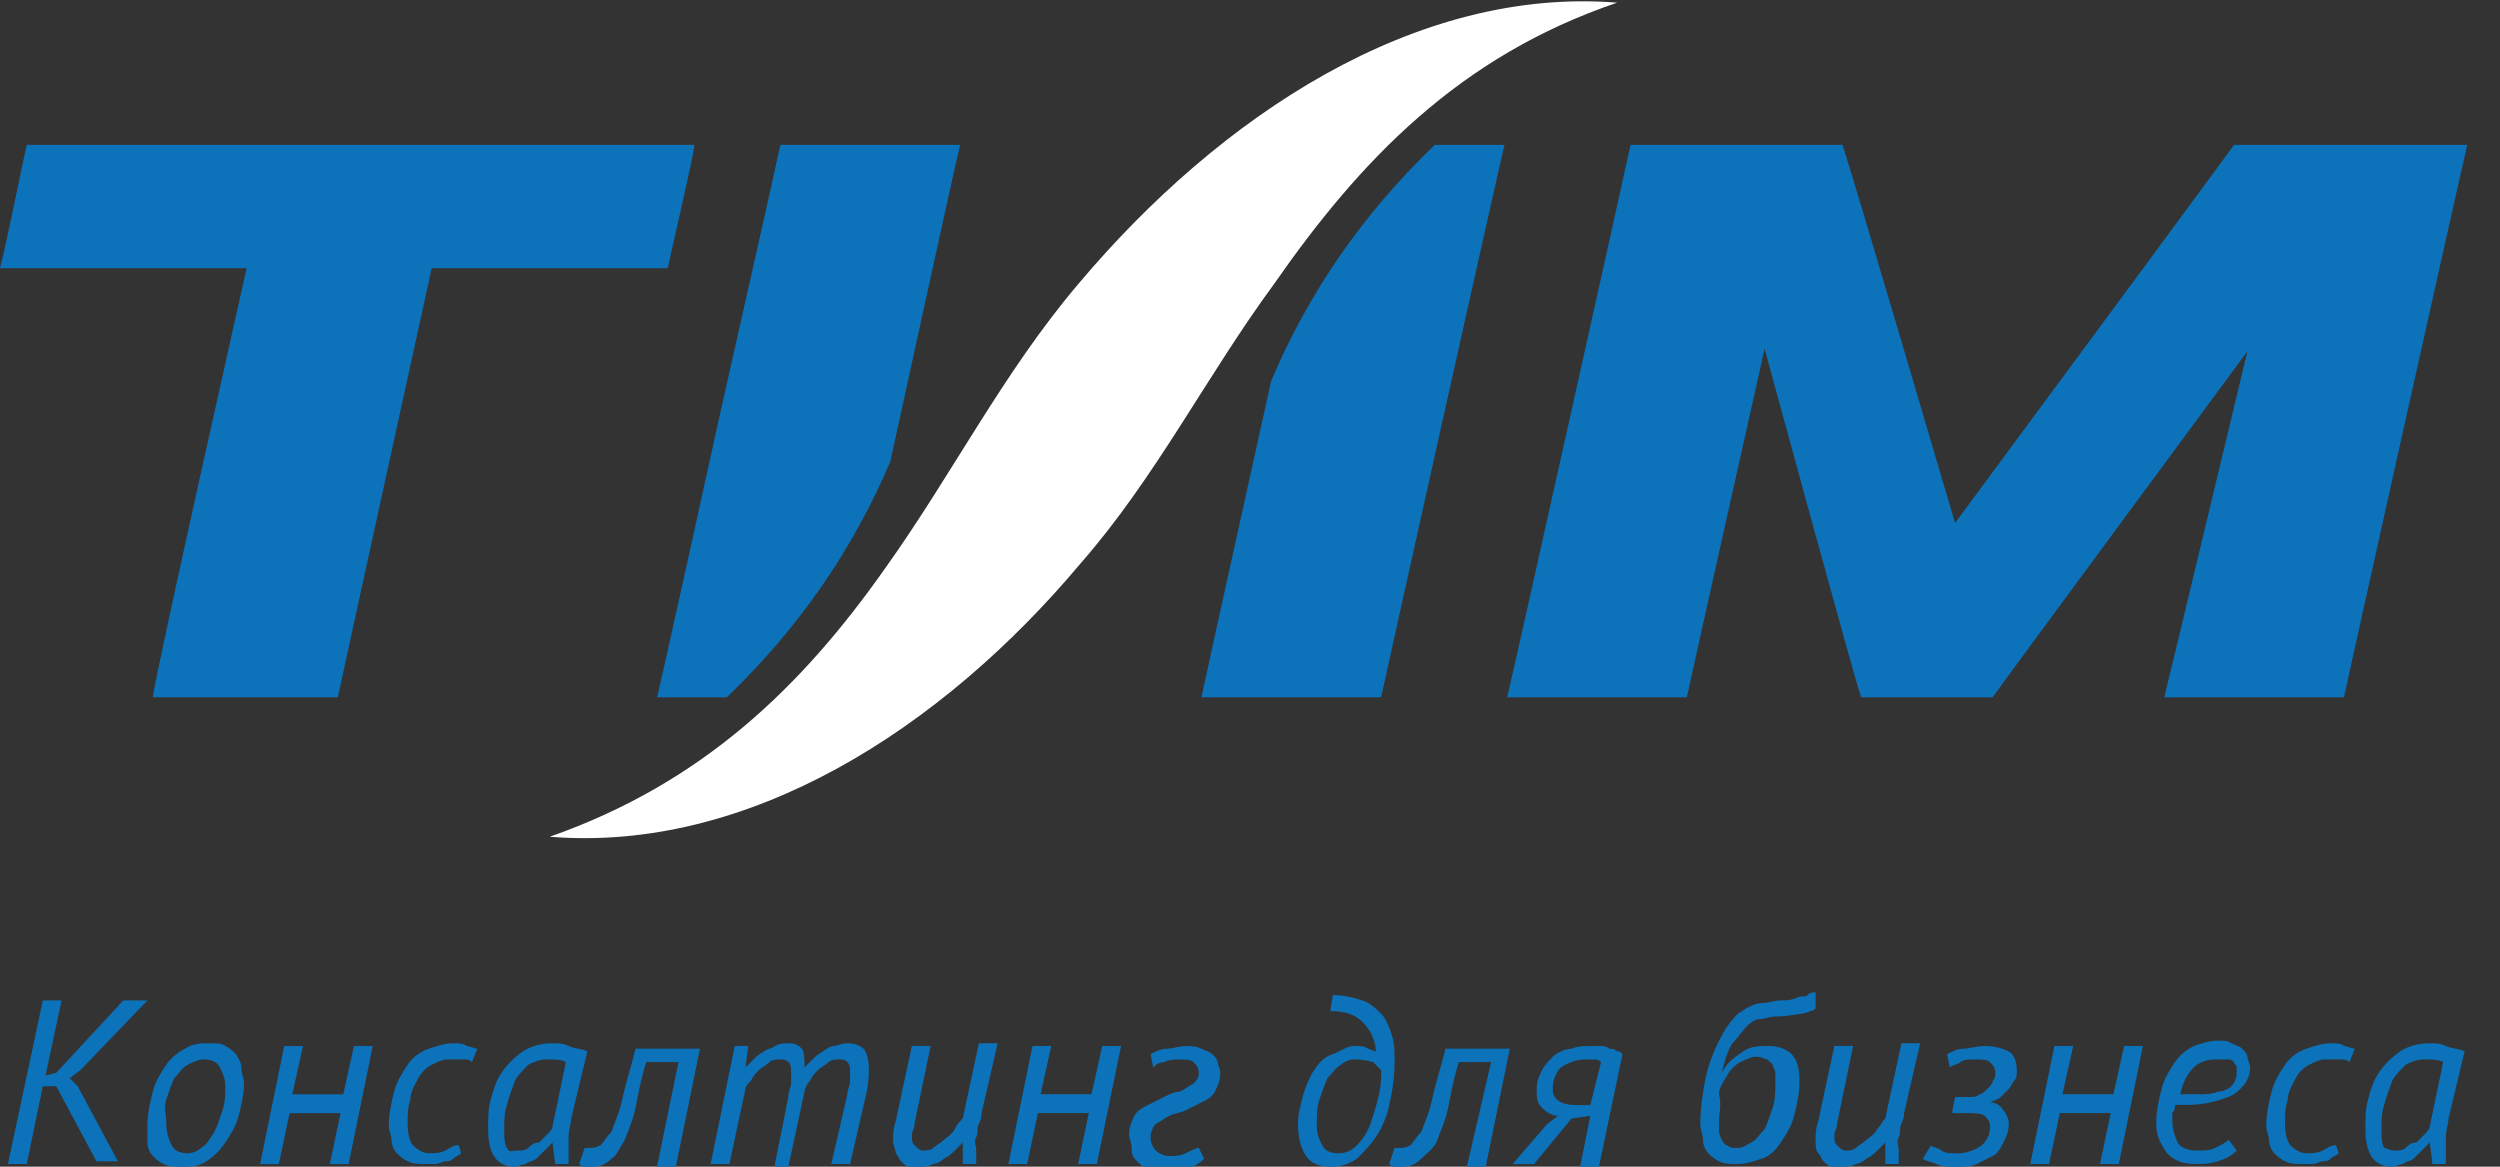 <?xml version="1.0" encoding="UTF-8"?> <svg xmlns="http://www.w3.org/2000/svg" width="60" height="28" viewBox="0 0 60 28" fill="none"><rect x="0" y="0" width="60" height="28" fill="#333333" stroke="none"/><g clip-path="url(#clip0_1455_11762)"><path d="M1.35 26.07H1.028L0.642 27.936H0.191L1.028 24.01H1.479L1.093 25.812L1.35 25.748L2.959 24.01H3.539L1.929 25.683L1.672 25.876L1.865 26.07L2.83 27.872H2.316L1.35 26.07Z" fill="#0C72BA"></path><path d="M3.539 27.035C3.539 26.713 3.603 26.455 3.668 26.198C3.732 25.94 3.861 25.747 3.99 25.554C4.118 25.361 4.311 25.232 4.44 25.168C4.633 25.039 4.826 25.039 5.02 25.039C5.148 25.039 5.341 25.039 5.406 25.103C5.534 25.168 5.599 25.232 5.663 25.297C5.728 25.425 5.792 25.49 5.792 25.618C5.792 25.747 5.856 25.876 5.856 26.005C5.856 26.262 5.792 26.52 5.728 26.777C5.663 27.035 5.534 27.228 5.406 27.421C5.277 27.614 5.148 27.742 4.955 27.871C4.762 28 4.569 28 4.376 28C4.183 28 4.054 28 3.925 27.936C3.797 27.871 3.732 27.807 3.668 27.742C3.603 27.678 3.539 27.549 3.539 27.421C3.539 27.292 3.539 27.163 3.539 27.035ZM3.99 26.97C3.99 27.163 4.054 27.356 4.118 27.485C4.183 27.614 4.311 27.678 4.505 27.678C4.633 27.678 4.762 27.614 4.826 27.549C4.955 27.485 5.02 27.356 5.148 27.163C5.213 27.035 5.277 26.841 5.341 26.648C5.406 26.455 5.406 26.262 5.406 26.069C5.406 25.876 5.341 25.747 5.277 25.618C5.213 25.49 5.084 25.425 4.891 25.425C4.762 25.425 4.633 25.49 4.505 25.554C4.376 25.618 4.311 25.747 4.183 25.876C4.118 26.005 4.054 26.198 3.99 26.391C3.925 26.584 3.99 26.713 3.99 26.97Z" fill="#0C72BA"></path><path d="M8.173 26.715H6.95L6.693 27.938H6.242L6.822 25.105H7.272L7.015 26.264H8.238L8.495 25.105H8.946L8.366 27.938H7.916L8.173 26.715Z" fill="#0C72BA"></path><path d="M11.07 27.678C11.006 27.742 10.941 27.742 10.877 27.807C10.812 27.871 10.748 27.871 10.684 27.871C10.619 27.871 10.555 27.936 10.426 27.936C10.362 27.936 10.297 27.936 10.233 27.936C10.04 27.936 9.911 27.936 9.783 27.871C9.654 27.807 9.589 27.742 9.525 27.678C9.461 27.614 9.396 27.485 9.396 27.356C9.396 27.228 9.332 27.163 9.332 27.035C9.332 26.713 9.396 26.455 9.461 26.198C9.525 25.94 9.654 25.747 9.783 25.554C9.911 25.361 10.104 25.232 10.297 25.168C10.491 25.103 10.684 25.039 10.877 25.039C11.006 25.039 11.134 25.039 11.199 25.103C11.263 25.103 11.392 25.168 11.456 25.168L11.327 25.49C11.263 25.425 11.199 25.425 11.07 25.425C10.941 25.425 10.877 25.425 10.748 25.425C10.619 25.425 10.491 25.49 10.362 25.554C10.233 25.618 10.104 25.747 10.04 25.876C9.976 26.005 9.847 26.198 9.847 26.391C9.783 26.584 9.783 26.777 9.783 26.97C9.783 27.228 9.847 27.421 9.911 27.485C10.04 27.614 10.169 27.678 10.297 27.678C10.426 27.678 10.555 27.678 10.684 27.614C10.812 27.549 10.877 27.485 11.006 27.485L11.07 27.678Z" fill="#0C72BA"></path><path d="M13.71 26.841C13.71 26.97 13.646 27.099 13.646 27.292C13.646 27.421 13.646 27.549 13.646 27.678C13.646 27.742 13.646 27.807 13.646 27.807C13.646 27.871 13.646 27.871 13.646 27.936H13.324L13.26 27.421C13.195 27.485 13.131 27.549 13.067 27.614C13.002 27.678 12.938 27.742 12.873 27.807C12.809 27.871 12.68 27.871 12.616 27.936C12.552 27.936 12.423 28 12.358 28C11.908 28 11.715 27.678 11.715 27.099C11.715 26.841 11.715 26.584 11.779 26.391C11.844 26.133 11.908 25.94 12.037 25.747C12.165 25.554 12.358 25.361 12.552 25.232C12.745 25.103 13.002 25.039 13.26 25.039C13.388 25.039 13.517 25.039 13.646 25.103C13.775 25.168 13.968 25.168 14.097 25.232L13.71 26.841ZM12.423 27.614C12.487 27.614 12.616 27.614 12.68 27.549C12.745 27.485 12.809 27.421 12.938 27.421C13.002 27.356 13.067 27.292 13.131 27.228C13.195 27.163 13.26 27.099 13.26 27.035L13.582 25.49C13.453 25.425 13.324 25.425 13.131 25.425C12.938 25.425 12.809 25.49 12.68 25.554C12.552 25.683 12.423 25.811 12.358 25.94C12.294 26.133 12.23 26.262 12.165 26.52C12.101 26.713 12.101 26.906 12.101 27.163C12.101 27.292 12.101 27.421 12.165 27.549C12.23 27.678 12.294 27.614 12.423 27.614Z" fill="#0C72BA"></path><path d="M16.284 25.49H15.511C15.383 25.876 15.318 26.262 15.254 26.584C15.19 26.906 15.061 27.163 14.997 27.357C14.868 27.55 14.803 27.743 14.675 27.807C14.546 27.936 14.417 28 14.224 28C14.16 28 14.095 28 14.031 28C13.967 28 13.967 28 13.902 27.936L14.031 27.55C14.095 27.55 14.095 27.55 14.16 27.55C14.224 27.55 14.289 27.55 14.417 27.485C14.482 27.421 14.546 27.292 14.675 27.163C14.739 26.97 14.868 26.713 14.932 26.391C14.997 26.069 15.125 25.683 15.254 25.168H16.799L16.22 28H15.769L16.284 25.49Z" fill="#0C72BA"></path><path d="M18.599 27.936L18.921 26.326C18.921 26.198 18.986 26.069 18.986 26.005C18.986 25.876 18.986 25.811 18.986 25.747C18.986 25.618 18.986 25.554 18.921 25.49C18.857 25.425 18.793 25.425 18.728 25.425C18.664 25.425 18.535 25.425 18.471 25.49C18.406 25.554 18.278 25.618 18.213 25.683C18.149 25.747 18.085 25.811 18.02 25.94C17.956 26.005 17.892 26.069 17.892 26.133L17.505 27.936H17.055L17.634 25.103H17.956L17.892 25.618C17.956 25.554 18.02 25.49 18.085 25.425C18.149 25.361 18.213 25.297 18.342 25.232C18.406 25.168 18.535 25.168 18.599 25.103C18.728 25.039 18.793 25.039 18.921 25.039C19.114 25.039 19.179 25.103 19.243 25.168C19.308 25.232 19.308 25.425 19.308 25.618C19.372 25.554 19.436 25.49 19.501 25.425C19.565 25.361 19.629 25.297 19.758 25.232C19.823 25.168 19.951 25.103 20.016 25.103C20.08 25.103 20.209 25.039 20.337 25.039C20.53 25.039 20.659 25.103 20.724 25.168C20.788 25.232 20.852 25.425 20.852 25.618C20.852 25.747 20.852 26.005 20.788 26.262L20.402 27.936H19.951L20.337 26.262C20.337 26.133 20.402 26.069 20.402 25.94C20.402 25.876 20.402 25.747 20.402 25.747C20.402 25.618 20.402 25.554 20.337 25.49C20.273 25.425 20.209 25.425 20.144 25.425C20.08 25.425 19.951 25.425 19.887 25.49C19.823 25.554 19.694 25.618 19.629 25.683C19.565 25.747 19.501 25.811 19.436 25.94C19.372 26.005 19.308 26.133 19.308 26.198L18.921 28H18.599V27.936Z" fill="#0C72BA"></path><path d="M22.335 25.103L21.948 26.97C21.948 27.099 21.884 27.163 21.884 27.228C21.884 27.356 21.884 27.421 21.948 27.485C22.013 27.549 22.077 27.614 22.142 27.614C22.206 27.614 22.335 27.614 22.399 27.549C22.463 27.485 22.592 27.421 22.657 27.356C22.721 27.292 22.85 27.228 22.914 27.099C22.978 26.97 23.043 26.906 23.107 26.841L23.493 25.039H23.944L23.558 26.713C23.558 26.777 23.558 26.841 23.493 26.97C23.429 27.099 23.493 27.163 23.429 27.292C23.365 27.421 23.429 27.485 23.429 27.614C23.429 27.678 23.429 27.807 23.429 27.871V27.936H23.107V27.421C23.043 27.485 22.978 27.549 22.914 27.614C22.85 27.678 22.785 27.742 22.657 27.807C22.592 27.871 22.463 27.936 22.399 27.936C22.27 28 22.206 28 22.077 28C22.013 28 21.948 28 21.82 28C21.755 28 21.691 27.936 21.627 27.871C21.562 27.807 21.562 27.742 21.498 27.678C21.498 27.614 21.434 27.485 21.434 27.356C21.434 27.228 21.434 27.099 21.498 26.906L21.884 25.103H22.335Z" fill="#0C72BA"></path><path d="M26.132 26.713H24.909L24.652 27.936H24.201L24.78 25.104H25.231L24.974 26.262H26.197L26.454 25.104H26.905L26.325 27.936H25.875L26.132 26.713Z" fill="#0C72BA"></path><path d="M27.098 27.23C27.098 27.037 27.162 26.908 27.226 26.779C27.291 26.65 27.419 26.586 27.548 26.522C27.677 26.457 27.806 26.393 27.934 26.328C28.063 26.264 28.192 26.2 28.321 26.2C28.449 26.135 28.514 26.071 28.642 26.007C28.707 25.942 28.771 25.878 28.771 25.749C28.771 25.62 28.707 25.556 28.642 25.492C28.578 25.427 28.449 25.427 28.321 25.427C28.192 25.427 28.063 25.427 27.934 25.492C27.806 25.492 27.741 25.556 27.677 25.62L27.613 25.299C27.741 25.234 27.87 25.17 27.999 25.17C28.128 25.17 28.321 25.105 28.449 25.105C28.578 25.105 28.707 25.105 28.836 25.17C28.964 25.234 29.029 25.234 29.093 25.299C29.157 25.363 29.222 25.427 29.222 25.492C29.222 25.556 29.286 25.62 29.286 25.749C29.286 25.942 29.222 26.071 29.157 26.2C29.093 26.328 28.964 26.393 28.836 26.457C28.707 26.522 28.578 26.586 28.449 26.65C28.321 26.715 28.192 26.715 28.063 26.779C27.934 26.843 27.87 26.908 27.741 26.972C27.677 27.037 27.613 27.165 27.613 27.294C27.613 27.423 27.677 27.551 27.741 27.616C27.806 27.68 27.934 27.744 28.063 27.744C28.192 27.744 28.321 27.744 28.449 27.68C28.578 27.616 28.707 27.551 28.771 27.551L28.9 27.809C28.771 27.938 28.642 28.002 28.449 28.066C28.256 28.131 28.128 28.131 27.999 28.131C27.806 28.131 27.677 28.131 27.548 28.066C27.419 28.002 27.355 27.938 27.291 27.873C27.226 27.809 27.162 27.745 27.162 27.616C27.162 27.423 27.098 27.294 27.098 27.23Z" fill="#0C72BA"></path><path d="M32.504 25.104C32.633 25.104 32.761 25.104 32.826 25.168C32.89 25.168 32.955 25.233 33.019 25.233C33.019 24.975 32.89 24.718 32.697 24.524C32.504 24.331 32.247 24.267 31.925 24.267L31.989 23.881C32.247 23.881 32.504 23.945 32.697 24.01C32.89 24.074 33.019 24.203 33.148 24.331C33.276 24.46 33.341 24.653 33.405 24.846C33.47 25.04 33.47 25.233 33.47 25.49C33.47 25.876 33.405 26.262 33.341 26.52C33.276 26.842 33.148 27.099 33.019 27.292C32.89 27.485 32.697 27.679 32.568 27.807C32.375 27.936 32.182 28 31.989 28C31.667 28 31.474 27.936 31.345 27.743C31.217 27.55 31.152 27.292 31.152 26.971C31.152 26.713 31.217 26.52 31.281 26.262C31.345 26.069 31.41 25.876 31.538 25.683C31.667 25.49 31.796 25.361 31.989 25.297C32.182 25.233 32.311 25.104 32.504 25.104ZM32.504 25.426C32.375 25.426 32.247 25.49 32.182 25.554C32.053 25.619 31.989 25.747 31.86 25.876C31.796 26.005 31.732 26.198 31.667 26.391C31.603 26.584 31.603 26.777 31.603 27.035C31.603 27.228 31.667 27.357 31.732 27.485C31.796 27.614 31.925 27.679 32.118 27.679C32.311 27.679 32.44 27.614 32.568 27.485C32.697 27.357 32.826 27.164 32.89 26.971C32.955 26.777 33.019 26.584 33.083 26.327C33.148 26.069 33.148 25.876 33.148 25.683C33.083 25.619 33.019 25.554 32.955 25.49C32.697 25.426 32.633 25.426 32.504 25.426Z" fill="#0C72BA"></path><path d="M35.786 25.49H35.013C34.885 25.876 34.82 26.262 34.756 26.584C34.692 26.906 34.563 27.163 34.498 27.357C34.434 27.55 34.241 27.678 34.112 27.807C33.983 27.936 33.855 28 33.662 28C33.597 28 33.533 28 33.469 28C33.404 28 33.404 28 33.34 27.936L33.469 27.55C33.533 27.55 33.533 27.55 33.597 27.55C33.662 27.55 33.726 27.55 33.855 27.485C33.919 27.421 33.983 27.292 34.112 27.163C34.177 26.97 34.305 26.713 34.37 26.391C34.434 26.069 34.563 25.683 34.692 25.168H36.236L35.657 28H35.206L35.786 25.49Z" fill="#0C72BA"></path><path d="M38.167 26.779L37.717 26.843L36.816 27.938H36.301L37.138 26.972L37.395 26.779C37.266 26.779 37.138 26.715 37.009 26.586C36.88 26.457 36.88 26.328 36.88 26.135C36.88 25.942 36.944 25.814 37.009 25.685C37.073 25.556 37.202 25.427 37.266 25.363C37.331 25.299 37.524 25.17 37.717 25.17C37.846 25.105 38.039 25.105 38.232 25.105C38.296 25.105 38.361 25.105 38.425 25.105C38.489 25.105 38.554 25.105 38.618 25.17C38.682 25.17 38.747 25.17 38.811 25.234C38.876 25.234 38.876 25.234 38.94 25.299L38.361 28.066H37.91L38.167 26.779ZM38.425 25.492C38.425 25.492 38.361 25.427 38.296 25.427C38.232 25.427 38.167 25.427 38.039 25.427C37.846 25.427 37.653 25.492 37.459 25.62C37.331 25.749 37.266 25.942 37.266 26.135C37.266 26.393 37.459 26.522 37.846 26.522C37.846 26.522 37.846 26.522 37.91 26.522H37.974C38.039 26.522 38.103 26.522 38.167 26.522L38.425 25.492Z" fill="#0C72BA"></path><path d="M41.322 25.747C41.45 25.49 41.643 25.361 41.837 25.233C42.03 25.104 42.223 25.104 42.416 25.104C42.673 25.104 42.866 25.168 42.995 25.297C43.124 25.426 43.188 25.619 43.188 25.941C43.188 26.262 43.124 26.52 43.059 26.777C42.995 27.035 42.866 27.228 42.738 27.421C42.609 27.614 42.48 27.743 42.287 27.807C42.094 27.872 41.901 27.936 41.708 27.936C41.515 27.936 41.386 27.936 41.257 27.872C41.129 27.807 41.064 27.743 41 27.678C40.935 27.614 40.871 27.485 40.871 27.357C40.871 27.228 40.807 27.099 40.807 26.97C40.807 26.584 40.871 26.198 40.935 25.876C41 25.554 41.129 25.233 41.257 24.975C41.386 24.718 41.515 24.524 41.708 24.331C41.901 24.203 42.094 24.074 42.287 24.074C42.416 24.074 42.609 24.009 42.738 24.009C42.866 24.009 42.995 24.009 43.124 23.945C43.253 23.881 43.317 23.945 43.381 23.881C43.446 23.816 43.51 23.816 43.575 23.816V24.203C43.51 24.267 43.446 24.267 43.253 24.331C43.124 24.331 42.931 24.396 42.609 24.396C42.48 24.396 42.352 24.46 42.223 24.46C42.094 24.46 41.965 24.589 41.901 24.653C41.837 24.718 41.708 24.911 41.579 25.039C41.45 25.233 41.386 25.49 41.322 25.747ZM41.257 26.906C41.257 27.035 41.257 27.099 41.257 27.163C41.257 27.228 41.322 27.357 41.322 27.357C41.322 27.357 41.386 27.485 41.45 27.485C41.515 27.55 41.579 27.55 41.708 27.55C41.837 27.55 41.901 27.485 42.03 27.421C42.158 27.357 42.223 27.228 42.352 27.099C42.416 26.97 42.48 26.777 42.545 26.584C42.609 26.391 42.609 26.198 42.609 25.941C42.609 25.876 42.609 25.812 42.609 25.747C42.609 25.683 42.545 25.619 42.545 25.554C42.48 25.49 42.48 25.49 42.416 25.426C42.352 25.426 42.287 25.361 42.158 25.361C42.03 25.361 41.901 25.426 41.772 25.49C41.643 25.554 41.515 25.683 41.45 25.812C41.386 25.941 41.257 26.069 41.257 26.262C41.322 26.52 41.257 26.713 41.257 26.906Z" fill="#0C72BA"></path><path d="M44.475 25.103L44.089 26.97C44.089 27.099 44.025 27.163 44.025 27.228C44.025 27.356 44.025 27.421 44.089 27.485C44.154 27.549 44.218 27.614 44.282 27.614C44.347 27.614 44.475 27.614 44.54 27.549C44.604 27.485 44.733 27.421 44.797 27.356C44.862 27.292 44.99 27.228 45.055 27.099C45.119 27.035 45.183 26.906 45.248 26.841L45.634 25.039H46.085L45.698 26.713C45.698 26.777 45.698 26.841 45.634 26.97C45.57 27.099 45.634 27.163 45.57 27.292C45.505 27.421 45.57 27.485 45.57 27.614C45.57 27.678 45.57 27.807 45.57 27.871V27.936H45.248V27.421C45.183 27.485 45.119 27.549 45.055 27.614C44.99 27.678 44.926 27.742 44.797 27.807C44.733 27.871 44.604 27.936 44.54 27.936C44.411 28 44.347 28 44.218 28C44.154 28 44.089 28 43.96 28C43.896 28 43.832 27.936 43.767 27.871C43.703 27.807 43.703 27.742 43.639 27.678C43.574 27.614 43.574 27.485 43.574 27.356C43.574 27.228 43.574 27.099 43.639 26.906L44.025 25.103H44.475Z" fill="#0C72BA"></path><path d="M46.858 26.65L46.923 26.328H47.309C47.373 26.328 47.438 26.328 47.502 26.264C47.566 26.264 47.631 26.2 47.695 26.135C47.76 26.071 47.824 26.007 47.824 25.942C47.888 25.878 47.888 25.814 47.888 25.749C47.888 25.62 47.824 25.556 47.76 25.492C47.695 25.427 47.566 25.427 47.373 25.427C47.245 25.427 47.116 25.427 47.051 25.492C46.987 25.556 46.858 25.556 46.794 25.62L46.73 25.299C46.858 25.234 46.987 25.17 47.116 25.17C47.245 25.17 47.438 25.105 47.631 25.105C47.888 25.105 48.081 25.17 48.21 25.234C48.339 25.299 48.403 25.492 48.403 25.685C48.403 25.814 48.403 25.878 48.339 25.942C48.275 26.007 48.275 26.071 48.21 26.135C48.146 26.2 48.081 26.264 48.017 26.328C47.953 26.393 47.888 26.393 47.76 26.457C47.888 26.457 48.017 26.522 48.081 26.65C48.146 26.715 48.21 26.843 48.21 26.972C48.21 27.165 48.146 27.294 48.081 27.423C48.017 27.551 47.953 27.68 47.824 27.744C47.695 27.809 47.566 27.873 47.438 27.938C47.309 28.002 47.116 28.002 46.923 28.002C46.794 28.002 46.601 28.002 46.472 27.938C46.343 27.873 46.215 27.873 46.15 27.809L46.343 27.487C46.408 27.551 46.537 27.551 46.601 27.616C46.665 27.68 46.858 27.68 46.987 27.68C47.18 27.68 47.373 27.616 47.566 27.487C47.695 27.358 47.76 27.23 47.76 27.037C47.76 26.908 47.695 26.843 47.631 26.779C47.566 26.715 47.373 26.715 47.18 26.715H46.858V26.65Z" fill="#0C72BA"></path><path d="M50.658 26.713H49.435L49.177 27.936H48.727L49.306 25.104H49.757L49.499 26.262H50.722L50.979 25.104H51.43L50.851 27.936H50.4L50.658 26.713Z" fill="#0C72BA"></path><path d="M53.681 27.614C53.552 27.742 53.424 27.807 53.23 27.871C53.037 27.936 52.844 27.936 52.715 27.936C52.394 27.936 52.201 27.871 52.008 27.678C51.879 27.485 51.75 27.292 51.75 26.97C51.75 26.648 51.814 26.391 51.879 26.133C51.943 25.876 52.072 25.683 52.201 25.49C52.329 25.296 52.522 25.168 52.651 25.103C52.844 25.039 53.037 24.975 53.23 24.975C53.359 24.975 53.488 24.975 53.552 25.039C53.681 25.103 53.745 25.103 53.81 25.168C53.874 25.232 53.938 25.296 53.938 25.361C53.938 25.425 54.003 25.554 54.003 25.618C54.003 25.876 53.874 26.069 53.617 26.262C53.359 26.391 52.973 26.519 52.458 26.519C52.394 26.519 52.394 26.519 52.329 26.519C52.265 26.519 52.201 26.519 52.201 26.519C52.201 26.584 52.201 26.648 52.136 26.712C52.136 26.777 52.136 26.841 52.136 26.906C52.136 27.099 52.201 27.292 52.265 27.421C52.329 27.549 52.522 27.614 52.715 27.614C52.909 27.614 53.037 27.614 53.166 27.549C53.295 27.485 53.424 27.421 53.488 27.356L53.681 27.614ZM53.166 25.425C52.973 25.425 52.78 25.49 52.651 25.618C52.522 25.747 52.394 25.94 52.329 26.262C52.458 26.262 52.651 26.262 52.78 26.262C52.909 26.262 53.102 26.262 53.23 26.198C53.359 26.198 53.488 26.133 53.552 26.069C53.617 26.005 53.681 25.876 53.681 25.747C53.681 25.683 53.681 25.683 53.681 25.618C53.681 25.554 53.617 25.554 53.617 25.49C53.617 25.49 53.552 25.425 53.488 25.425C53.295 25.425 53.23 25.425 53.166 25.425Z" fill="#0C72BA"></path><path d="M56.129 27.678C56.064 27.742 56 27.742 55.935 27.807C55.871 27.871 55.807 27.871 55.742 27.871C55.678 27.871 55.614 27.936 55.485 27.936C55.42 27.936 55.356 27.936 55.292 27.936C55.099 27.936 54.97 27.936 54.841 27.871C54.712 27.807 54.648 27.742 54.584 27.678C54.519 27.614 54.455 27.485 54.455 27.356C54.455 27.228 54.391 27.163 54.391 27.035C54.391 26.713 54.455 26.455 54.519 26.198C54.584 25.94 54.712 25.747 54.841 25.554C54.97 25.361 55.163 25.232 55.356 25.168C55.549 25.103 55.742 25.039 55.935 25.039C56.064 25.039 56.193 25.039 56.257 25.103C56.322 25.103 56.45 25.168 56.515 25.168L56.386 25.49C56.322 25.425 56.257 25.425 56.129 25.425C56 25.425 55.935 25.425 55.807 25.425C55.678 25.425 55.549 25.49 55.42 25.554C55.292 25.618 55.163 25.747 55.099 25.876C55.034 26.005 54.906 26.198 54.906 26.391C54.841 26.584 54.841 26.777 54.841 26.97C54.841 27.228 54.906 27.421 54.97 27.485C55.099 27.614 55.227 27.678 55.356 27.678C55.485 27.678 55.614 27.678 55.742 27.614C55.871 27.549 55.935 27.485 56.064 27.485L56.129 27.678Z" fill="#0C72BA"></path><path d="M58.765 26.841C58.765 26.97 58.701 27.099 58.701 27.292C58.701 27.421 58.701 27.549 58.701 27.678C58.701 27.742 58.701 27.807 58.701 27.807C58.701 27.871 58.701 27.871 58.701 27.936H58.379L58.314 27.421C58.25 27.485 58.186 27.549 58.121 27.614C58.057 27.678 57.992 27.742 57.928 27.807C57.864 27.871 57.735 27.871 57.671 27.936C57.606 27.936 57.478 28 57.413 28C56.963 28 56.77 27.678 56.77 27.099C56.77 26.841 56.77 26.584 56.834 26.391C56.898 26.133 56.963 25.94 57.091 25.747C57.22 25.554 57.413 25.361 57.606 25.232C57.799 25.103 58.057 25.039 58.314 25.039C58.443 25.039 58.572 25.039 58.701 25.103C58.829 25.168 59.022 25.168 59.151 25.232L58.765 26.841ZM57.478 27.614C57.542 27.614 57.671 27.614 57.735 27.549C57.799 27.485 57.864 27.421 57.992 27.421C58.057 27.356 58.121 27.292 58.186 27.228C58.25 27.163 58.314 27.099 58.314 27.035L58.636 25.49C58.508 25.425 58.379 25.425 58.186 25.425C57.992 25.425 57.864 25.49 57.735 25.554C57.606 25.683 57.478 25.811 57.413 25.94C57.349 26.133 57.285 26.262 57.22 26.52C57.156 26.713 57.156 26.906 57.156 27.163C57.156 27.292 57.156 27.421 57.22 27.549C57.285 27.549 57.349 27.614 57.478 27.614Z" fill="#0C72BA"></path><path d="M34.434 3.477C32.696 5.15 31.409 7.017 30.508 9.141C30.508 9.141 28.898 16.415 28.834 16.736C29.285 16.736 32.825 16.736 33.147 16.736C33.211 16.415 35.979 3.992 36.108 3.477H34.434Z" fill="#0C72BA"></path><path d="M23.043 3.477C22.593 3.477 19.052 3.477 18.73 3.477C18.666 3.798 17.314 9.785 17.314 9.785C17.314 9.785 15.898 16.221 15.77 16.736H17.443C19.181 15.063 20.468 13.196 21.369 11.072C21.369 11.072 22.914 3.992 23.043 3.477Z" fill="#0C72BA"></path><path d="M53.616 3.477C53.487 3.67 46.921 12.552 46.921 12.552C46.921 12.552 44.347 3.798 44.218 3.477H39.133C39.068 3.798 36.301 16.221 36.172 16.736H40.484C40.549 16.415 42.351 8.369 42.351 8.369C42.351 8.369 44.54 16.415 44.668 16.736H47.822C47.951 16.543 53.937 8.433 53.937 8.433C53.937 8.433 52.071 16.221 51.942 16.736H56.255C56.319 16.415 59.087 3.992 59.216 3.477H53.616Z" fill="#0C72BA"></path><path d="M16.026 6.437C16.09 6.116 16.605 3.927 16.669 3.477H0.642C0.577 3.734 0.127 5.987 -0.002 6.437C0.513 6.437 5.92 6.437 5.92 6.437C5.92 6.437 3.731 16.157 3.667 16.736H8.108C8.173 16.415 10.361 6.437 10.361 6.437C10.361 6.437 15.639 6.437 16.026 6.437Z" fill="#0C72BA"></path><path d="M30.573 6.822C32.632 3.862 35.014 1.351 38.812 0.064C33.984 -0.322 29.285 2.767 25.874 6.822C24.072 8.947 22.849 11.393 21.239 13.646C19.244 16.478 16.862 18.795 13.193 20.082C17.957 20.468 22.591 17.508 25.938 13.517C27.741 11.457 28.963 9.011 30.573 6.822Z" fill="white"></path></g><defs><clipPath id="clip0_1455_11762"><rect width="59.218" height="28" fill="white"></rect></clipPath></defs></svg> 
